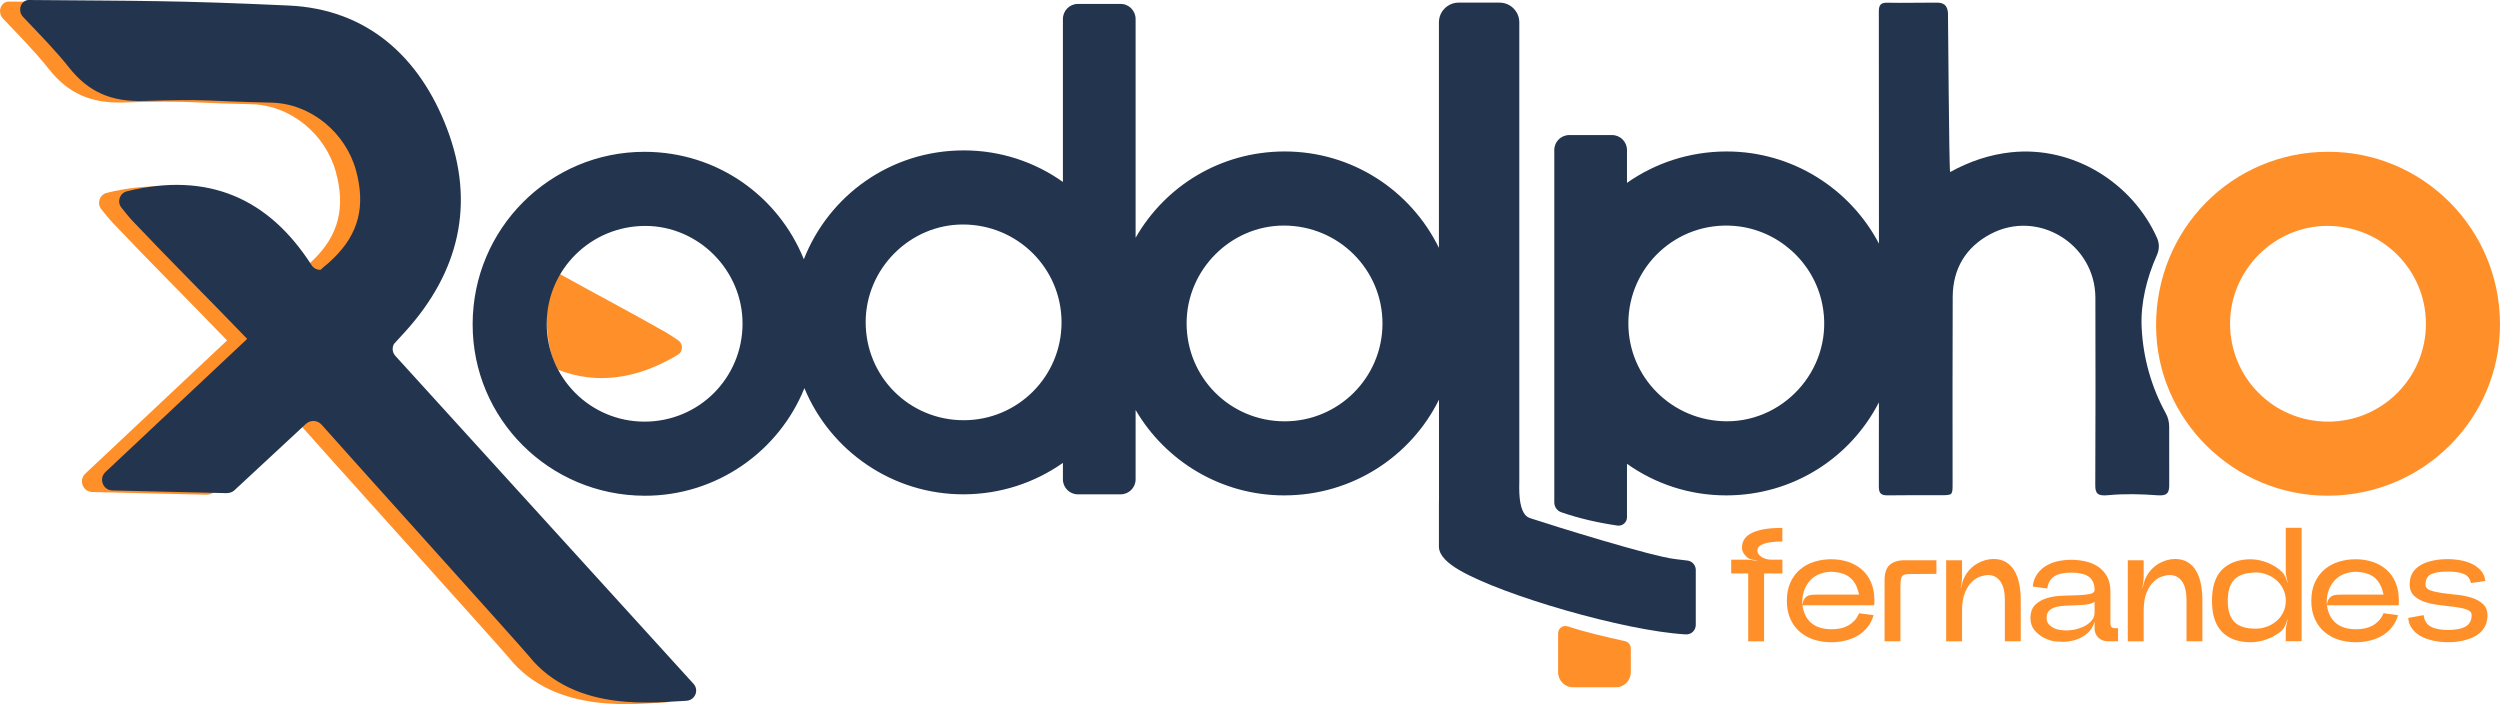 <svg xmlns="http://www.w3.org/2000/svg" id="Layer_1" data-name="Layer 1" viewBox="0 0 653.77 184.13"><defs><style>      .cls-1 {        fill: #ff8f29;      }      .cls-1, .cls-2 {        stroke-width: 0px;      }      .cls-2 {        fill: #23344f;      }    </style></defs><path class="cls-1" d="M177.38,89.02c-1.17-.81-2.27-1.55-3.43-2.21-10.47-5.94-17.15-9.36-27.56-15.15-.11.21-.24.41-.39.59-.26.39-.52.78-.81,1.15l-1.84,5.28c-.16,1.01-.39,1.99-.66,2.95.55,5.46.45,10.15,3.26,15.08,9.83,3.79,20.25,2.67,31.32-3.93,1.38-.83,1.44-2.84.11-3.77Z"></path><path class="cls-2" d="M441.26,146.59c-1.05-.11-2.07-.25-3.2-.39-6.04-.65-32.24-8.82-38.07-10.74-1.56-.58-2.5-2.67-2.67-6.52-.04-.86-.04-1.81-.01-2.85v-5.29s0-114.96,0-114.96c0-2.84-2.31-5.15-5.16-5.15h-10.7c-2.85,0-5.16,2.31-5.16,5.15v58.98c-7.32-14.96-22.66-25.23-40.4-25.21-16.73.03-31.19,9.05-38.92,22.57V4.98c0-2.19-1.75-3.95-3.9-3.95h-11.22c-2.14,0-3.89,1.76-3.89,3.95v42.6c-7.34-5.21-16.31-8.27-26-8.25-19.06.03-35.17,11.73-41.75,28.47-6.67-16.54-22.67-28.07-41.6-28.1-24.85-.04-44.97,20.11-45.01,45.05-.05,24.78,20.02,44.81,44.95,44.89,18.89.05,35.19-11.66,41.81-28.14,6.72,16.29,22.91,27.82,41.66,27.77,9.68-.03,18.62-3.07,25.94-8.22v4.31c0,2.16,1.75,3.91,3.91,3.91h11.19c2.16,0,3.91-1.75,3.91-3.91v-18.15c7.8,13.36,22.39,22.39,38.98,22.34,17.76-.05,33.05-10.23,40.36-25.05v26.02c0,.38-.02.74-.02,1.18v11.44c.16,2.19,2.25,4.15,5.38,5.97,11.18,6.54,43.22,15.9,59.19,16.79,1.42.08,2.6-1.05,2.6-2.47v-14.38c0-1.26-.95-2.32-2.2-2.46ZM168.56,110.26c-14.15.01-25.6-11.44-25.59-25.59,0-14.15,11.52-25.58,25.77-25.59,13.89,0,25.42,11.55,25.44,25.49.03,14.25-11.38,25.68-25.62,25.69ZM252.01,109.89c-14.25,0-25.65-11.43-25.63-25.68.02-13.95,11.56-25.51,25.44-25.5,14.25,0,25.78,11.44,25.78,25.6.01,14.14-11.45,25.59-25.59,25.58ZM335.94,110.18c-14.25-.01-25.65-11.44-25.63-25.69.02-13.95,11.56-25.51,25.44-25.5,14.26.01,25.77,11.45,25.78,25.6,0,14.14-11.45,25.59-25.59,25.59Z"></path><path class="cls-2" d="M567.26,111.65c0-1.24-.28-2.48-.89-3.57-3.72-6.75-5.96-14.48-6.32-22.6-.27-6.16,1.3-12.76,4.03-18.84.62-1.39.64-2.98.02-4.37-6.39-14.36-21.83-24.18-38.16-22.45-5.54.59-10.79,2.33-15.97,5.17-.29-1.1-.51-40.82-.56-41.56-.14-2.12-1.16-2.83-3.3-2.74-4.76-.01-8.34.11-12.51.02-1.69-.03-2.27.51-2.27,2.25.02,13.96.03,37.26.03,60.75-7.51-14.32-22.64-24.15-39.95-24.1-9.68.03-18.62,3.06-25.94,8.21v-8.59c0-2.16-1.75-3.91-3.91-3.91h-11.19c-2.16,0-3.91,1.75-3.91,3.91v92.14c0,1.15.7,2.19,1.78,2.57,4.66,1.63,9.76,2.78,14.73,3.5,1.32.19,2.5-.83,2.5-2.17v-13.98c7.34,5.21,16.31,8.27,25.99,8.26,17.45-.03,32.43-9.83,39.89-24.33,0,8.57,0,16.16-.02,22.07,0,1.76.64,2.27,2.3,2.25,4.63-.08,9.26-.03,13.9-.04,3.08,0,3.09-.01,3.09-3.04,0-16.28-.05-32.56.03-48.85.04-7.35,3.43-12.98,9.9-16.41,12.4-6.57,27.37,2.62,27.41,16.65.05,16.34.04,32.67-.03,49.01-.01,2.19.62,2.9,3.31,2.64,4.31-.41,8.65-.3,12.96.02,2.45.18,3.07-.53,3.07-2.64-.02-5.08-.02-10.15-.01-15.23ZM451.61,110.17c-14.27-.01-25.78-11.44-25.78-25.6-.01-14.84,12.62-26.73,27.73-25.49,11.26.92,20.73,9.34,22.97,20.41,3.27,16.15-9.35,30.69-24.92,30.68Z"></path><path class="cls-1" d="M409.95,163.8c-1.23-.4-2.49.52-2.49,1.82v10.16c0,2.19,1.74,3.95,3.9,3.95h11.22c2.14,0,3.89-1.76,3.89-3.95v-6.23c0-.89-.62-1.67-1.49-1.87-5.04-1.14-10.15-2.28-15.03-3.89Z"></path><g><path class="cls-1" d="M456.86,145.71c-.34-.28-.64-.64-.91-1.06-.27-.42-.4-.92-.4-1.48,0-.68.15-1.32.47-1.93.31-.61.87-1.15,1.67-1.63.8-.48,1.89-.86,3.24-1.14,1.36-.28,3.08-.42,5.17-.42v3.56c-2.09,0-3.7.2-4.83.59s-1.69.97-1.69,1.74c0,.4.11.74.34,1.04.23.3.51.54.85.74.34.2.71.35,1.12.47.41.11.81.17,1.21.17h3.01v3.6h-4.79v17.75h-4.15v-17.75h-4.45v-3.6h3.98c.42,0,.9.04,1.42.11.52.07,1,.15,1.42.23v-.08c-.42-.08-.9-.18-1.42-.3-.52-.11-.94-.31-1.25-.59Z"></path><path class="cls-1" d="M490.17,157.11v.61c0,.1-.03.29-.08.57h-18.73c.14,1.04.42,1.96.83,2.75.41.79.94,1.45,1.59,1.97.65.52,1.42.91,2.31,1.17.89.25,1.86.38,2.9.38.82,0,1.59-.08,2.31-.23.72-.16,1.38-.4,1.97-.72.59-.32,1.14-.75,1.65-1.27.51-.52.92-1.18,1.23-1.97l3.81.51c-.37,1.27-.93,2.36-1.7,3.26-.76.9-1.63,1.63-2.61,2.18s-2.03.96-3.18,1.23c-1.14.27-2.34.4-3.58.4-1.58,0-3.07-.22-4.47-.66s-2.63-1.11-3.69-2.01-1.9-2.03-2.52-3.39c-.62-1.36-.93-2.95-.93-4.79s.31-3.43.93-4.79c.62-1.36,1.46-2.49,2.52-3.39s2.29-1.57,3.69-2.01c1.4-.44,2.89-.66,4.47-.66s3.02.23,4.39.68c1.37.45,2.57,1.12,3.6,2.01,1.03.89,1.84,2.01,2.42,3.37.58,1.36.87,2.95.87,4.79ZM478.98,149.52c-1.02,0-2.01.18-2.99.53s-1.82.9-2.52,1.63c-.71.74-1.24,1.6-1.61,2.58-.37.99-.55,2.02-.55,3.09,0,.31.01.62.04.93.08-.68.22-1.18.4-1.5.18-.32.42-.59.72-.8s.66-.35,1.1-.4c.44-.06.92-.08,1.46-.08h11.14c-.23-1.04-.54-1.93-.93-2.67-.4-.73-.89-1.34-1.48-1.82-.59-.48-1.3-.84-2.12-1.08-.82-.24-1.71-.37-2.67-.4Z"></path><path class="cls-1" d="M506.39,150.07l-6.57.04c-.59,0-1.07.03-1.44.08-.37.06-.66.19-.87.4s-.35.53-.42.95-.11,1-.11,1.74v14.41h-4.15v-15.97c0-.88.1-1.64.3-2.29.2-.65.52-1.19.95-1.61.44-.42.98-.75,1.63-.97.65-.23,1.43-.34,2.33-.34h8.35v3.56Z"></path><path class="cls-1" d="M513.68,151.01c.42-.85.93-1.57,1.53-2.18.59-.61,1.22-1.1,1.89-1.48.66-.38,1.36-.67,2.08-.87.72-.2,1.43-.3,2.14-.3,1.33,0,2.45.3,3.37.89.92.59,1.65,1.38,2.2,2.37.55.99.95,2.13,1.19,3.43.24,1.3.36,2.64.36,4.03v10.8h-4.15v-10.8c0-1.02-.09-1.93-.28-2.73-.18-.8-.46-1.48-.83-2.03s-.82-.98-1.36-1.29c-.54-.31-1.17-.47-1.91-.47-.54,0-1.19.12-1.97.36-.78.24-1.53.7-2.25,1.38-.72.68-1.33,1.63-1.84,2.86-.51,1.23-.76,2.83-.76,4.81v7.92h-4.15v-21.19h4.15v4.36c0,.42-.04.9-.11,1.42-.07.52-.15,1-.23,1.42h.08c.08-.42.2-.88.34-1.38.14-.49.31-.94.51-1.33Z"></path><path class="cls-1" d="M541.6,146.39c1.3,0,2.56.14,3.79.42,1.23.28,2.32.74,3.28,1.38.96.64,1.74,1.48,2.33,2.54.59,1.06.89,2.38.89,3.96v8.22c0,.54.1.9.3,1.08.2.18.52.28.97.28h.72v3.43h-2.58c-.54,0-1.02-.08-1.46-.25-.44-.17-.81-.41-1.12-.72-.31-.31-.55-.66-.72-1.06-.17-.39-.25-.83-.25-1.31v-1.86c-.37,1.36-1.03,2.42-1.99,3.2-.96.78-1.98,1.33-3.07,1.65-1.09.33-2.2.49-3.33.49-.25,0-.81-.03-1.67-.08-.86-.06-1.84-.34-2.92-.85-1.09-.51-1.99-1.2-2.71-2.08-.72-.88-1.08-1.92-1.08-3.14,0-1.55.42-2.73,1.25-3.54.83-.81,1.88-1.39,3.13-1.76,1.26-.37,2.61-.57,4.07-.61,1.45-.04,2.8-.08,4.03-.13,1.23-.04,2.25-.15,3.07-.32.82-.17,1.23-.55,1.23-1.14-.06-1.64-.6-2.79-1.63-3.45s-2.54-1-4.51-1c-.79,0-1.55.06-2.27.19-.72.13-1.36.35-1.91.66-.55.31-1,.73-1.36,1.27-.35.54-.59,1.21-.7,2.03l-3.81-.51c.14-1.27.53-2.36,1.17-3.26s1.42-1.63,2.35-2.18c.93-.55,1.96-.95,3.09-1.19,1.13-.24,2.27-.36,3.43-.36ZM535.21,161.6c0,.85.31,1.53.93,2.03.62.51,1.31.84,2.05,1,.75.16,1.45.23,2.1.23.4,0,.96-.04,1.7-.13.73-.08,1.57-.32,2.5-.7.93-.38,1.71-.9,2.33-1.55.62-.65.93-1.41.93-2.29v-2.8c-.59.37-1.31.6-2.16.7-.85.1-1.74.16-2.67.19-.93.03-1.86.06-2.78.11-.92.04-1.74.16-2.46.34-.72.18-1.31.5-1.78.93-.47.44-.7,1.08-.7,1.93Z"></path><path class="cls-1" d="M561.18,151.01c.42-.85.93-1.57,1.53-2.18.59-.61,1.22-1.1,1.89-1.48.66-.38,1.36-.67,2.08-.87.72-.2,1.43-.3,2.14-.3,1.33,0,2.45.3,3.37.89.92.59,1.65,1.38,2.2,2.37.55.99.95,2.13,1.19,3.43.24,1.3.36,2.64.36,4.03v10.8h-4.15v-10.8c0-1.02-.09-1.93-.28-2.73-.18-.8-.46-1.48-.83-2.03s-.82-.98-1.36-1.29c-.54-.31-1.17-.47-1.91-.47-.54,0-1.19.12-1.97.36-.78.24-1.53.7-2.25,1.38-.72.68-1.33,1.63-1.84,2.86-.51,1.23-.76,2.83-.76,4.81v7.92h-4.15v-21.19h4.15v4.36c0,.42-.04.9-.11,1.42-.07.52-.15,1-.23,1.42h.08c.08-.42.2-.88.34-1.38.14-.49.31-.94.51-1.33Z"></path><path class="cls-1" d="M596.81,164.78c-.51.48-1.09.92-1.74,1.31-.65.4-1.34.74-2.08,1.02s-1.48.49-2.25.63c-.76.14-1.5.21-2.2.21-3.16,0-5.64-.89-7.42-2.67s-2.67-4.51-2.67-8.18.89-6.39,2.67-8.16c1.78-1.76,4.25-2.66,7.42-2.69.71,0,1.44.08,2.2.23s1.51.38,2.25.68,1.43.65,2.08,1.06c.65.41,1.23.87,1.74,1.38.34.34.62.78.85,1.31.23.54.41,1.03.55,1.48h.08c-.14-.48-.27-1-.38-1.57-.11-.56-.17-1.09-.17-1.57v-11.23h4.15v29.66h-4.15v-2.58c0-.48.06-1,.17-1.57.11-.56.24-1.07.38-1.53l-.08-.04c-.14.45-.33.95-.55,1.48-.23.54-.51.97-.85,1.31ZM589.91,164.4c.93,0,1.86-.16,2.8-.49.93-.32,1.77-.8,2.52-1.42.75-.62,1.36-1.38,1.82-2.29.47-.9.7-1.93.7-3.09s-.23-2.2-.7-3.11c-.47-.92-1.07-1.7-1.82-2.33-.75-.64-1.59-1.12-2.52-1.46-.93-.34-1.86-.51-2.8-.51-1.3.03-2.41.19-3.33.49-.92.3-1.67.75-2.27,1.36-.59.61-1.03,1.38-1.31,2.31-.28.93-.42,2.02-.42,3.26s.14,2.32.42,3.24.73,1.68,1.33,2.29,1.36,1.05,2.27,1.33,2.01.42,3.31.42Z"></path><path class="cls-1" d="M627.32,157.11v.61c0,.1-.03.29-.08.57h-18.73c.14,1.04.42,1.96.83,2.75.41.79.94,1.45,1.59,1.97.65.52,1.42.91,2.31,1.17.89.25,1.86.38,2.9.38.82,0,1.59-.08,2.31-.23.72-.16,1.38-.4,1.97-.72.59-.32,1.14-.75,1.65-1.27.51-.52.92-1.18,1.23-1.97l3.81.51c-.37,1.27-.93,2.36-1.7,3.26-.76.9-1.63,1.63-2.61,2.18s-2.03.96-3.18,1.23c-1.14.27-2.34.4-3.58.4-1.58,0-3.07-.22-4.47-.66s-2.63-1.11-3.69-2.01-1.9-2.03-2.52-3.39c-.62-1.36-.93-2.95-.93-4.79s.31-3.43.93-4.79c.62-1.36,1.46-2.49,2.52-3.39s2.29-1.57,3.69-2.01c1.4-.44,2.89-.66,4.47-.66s3.02.23,4.39.68c1.37.45,2.57,1.12,3.6,2.01,1.03.89,1.84,2.01,2.42,3.37.58,1.36.87,2.95.87,4.79ZM616.13,149.52c-1.02,0-2.01.18-2.99.53s-1.82.9-2.52,1.63c-.71.74-1.24,1.6-1.61,2.58-.37.99-.55,2.02-.55,3.09,0,.31.01.62.04.93.08-.68.22-1.18.4-1.5.18-.32.42-.59.72-.8s.66-.35,1.1-.4c.44-.06.92-.08,1.46-.08h11.14c-.23-1.04-.54-1.93-.93-2.67-.4-.73-.89-1.34-1.48-1.82-.59-.48-1.3-.84-2.12-1.08-.82-.24-1.71-.37-2.67-.4Z"></path><path class="cls-1" d="M633.8,160.88c.2,1.44.83,2.44,1.91,3.01,1.07.57,2.56.85,4.45.85,2.03,0,3.57-.3,4.62-.91s1.57-1.6,1.57-2.99c0-.65-.4-1.12-1.21-1.42-.8-.3-1.81-.52-3.01-.68-1.2-.15-2.5-.31-3.9-.47s-2.7-.42-3.9-.78c-1.2-.37-2.2-.92-2.99-1.65-.79-.73-1.19-1.75-1.19-3.05,0-1.02.18-1.89.55-2.61.37-.72.85-1.32,1.46-1.8s1.29-.87,2.03-1.17c.75-.3,1.5-.52,2.25-.66.75-.14,1.45-.23,2.1-.28.65-.04,1.2-.06,1.65-.06.82,0,1.76.08,2.82.23,1.06.16,2.08.44,3.05.85.97.41,1.83.99,2.56,1.74.73.75,1.17,1.72,1.31,2.9l-3.77.55c-.23-1.16-.83-1.95-1.82-2.37-.99-.42-2.4-.64-4.24-.64-1.95,0-3.4.23-4.37.7-.96.47-1.44,1.38-1.44,2.73,0,.68.4,1.17,1.19,1.46s1.79.53,2.99.7c1.2.17,2.51.33,3.92.47,1.41.14,2.71.4,3.9.76,1.19.37,2.18.91,2.99,1.63.81.72,1.21,1.72,1.21,2.99,0,1.07-.2,2-.59,2.78-.4.78-.9,1.42-1.53,1.93s-1.32.92-2.1,1.23c-.78.31-1.55.55-2.33.72-.78.17-1.5.28-2.18.32-.68.04-1.24.06-1.7.06-.42,0-.96-.03-1.61-.08-.65-.06-1.34-.16-2.08-.32s-1.48-.37-2.22-.66-1.43-.66-2.05-1.14c-.62-.48-1.14-1.06-1.57-1.74s-.68-1.48-.76-2.42l4.03-.72Z"></path></g><path class="cls-1" d="M653.77,84.75c.04,24.77-20.03,44.81-44.95,44.88-24.7.07-44.96-19.97-44.99-44.49-.03-25.25,19.9-45.41,44.93-45.45,24.84-.04,44.97,20.11,45.01,45.05ZM608.81,110.26c14.14,0,25.59-11.44,25.59-25.59,0-14.15-11.52-25.59-25.78-25.6-13.88,0-25.42,11.55-25.44,25.5-.02,14.25,11.38,25.68,25.63,25.69Z"></path><path class="cls-1" d="M174.15,183.68c-6.73.18-28.9,3.64-41.17-11.79-1.71-2.14-52.34-58.28-54.1-60.38-1.06-1.25-2.95-1.36-4.15-.24l-18.19,16.89c-.99,1.02-1.64,1.3-3.46,1.19l-28.93-.68c-2.49-.05-3.65-3.1-1.84-4.81l36.67-34.45.4-.38c-9.87-10.26-20-20.32-29.79-30.65-1.09-1.15-2.07-2.38-3.12-3.7-1.18-1.51-.43-3.77,1.43-4.24,21.25-5.22,37.12,1.82,48.32,19.31.54.83,1.46,1.27,2.37,1.22l.68-.64.05-.04c.91-.73,1.75-1.46,2.52-2.23,6.81-6.54,8.5-13.91,6-23.07-2.69-9.84-11.76-17.5-22.15-17.74-18.21-.4-15.27-.98-33.47-.44-8.37.24-14.34-2.32-19.42-8.73C9.18,13.51,5.04,9.35.74,4.8-.51,3.46-.13,1.18,1.57.53c.23-.07.43-.13.64-.12,29.77.26,38.38.09,68.1,1.45,20.5.96,34.21,13.48,41.33,32.19,7.46,19.6,3.16,37.5-10.88,53.03-.97,1.07-1.96,2.12-2.92,3.19-.08.08-.12.17-.2.35-.41.97-.22,2.07.49,2.86,9.47,10.34,68.16,75.04,77.95,85.73,1.57,1.7.39,4.4-1.92,4.46Z"></path><path class="cls-2" d="M179.41,183.27c-6.73.18-28.9,3.64-41.17-11.79-1.71-2.14-52.34-58.28-54.1-60.38-1.06-1.25-2.95-1.36-4.15-.24l-18.19,16.89c-.99,1.02-1.64,1.3-3.46,1.19l-28.93-.68c-2.49-.05-3.65-3.1-1.84-4.81l36.67-34.45.4-.38c-9.87-10.26-20-20.32-29.79-30.65-1.09-1.15-2.07-2.38-3.12-3.7-1.18-1.51-.43-3.77,1.43-4.24,21.25-5.22,37.12,1.82,48.32,19.31.54.83,1.46,1.27,2.37,1.22l.68-.64.05-.04c.91-.73,1.75-1.46,2.52-2.23,6.81-6.54,8.5-13.91,6-23.07-2.69-9.84-11.76-17.5-22.15-17.74-18.21-.4-15.27-.98-33.47-.44-8.37.24-14.34-2.32-19.42-8.73-3.62-4.58-7.76-8.74-12.06-13.28-1.25-1.34-.86-3.62.83-4.27.23-.07.43-.13.64-.12,29.77.26,38.38.09,68.1,1.45,20.5.96,34.21,13.48,41.33,32.19,7.46,19.6,3.16,37.5-10.88,53.03-.97,1.07-1.96,2.12-2.92,3.19-.08.08-.12.17-.2.35-.41.97-.22,2.07.49,2.86,9.47,10.34,68.16,75.04,77.95,85.73,1.57,1.7.39,4.4-1.92,4.46Z"></path></svg>
